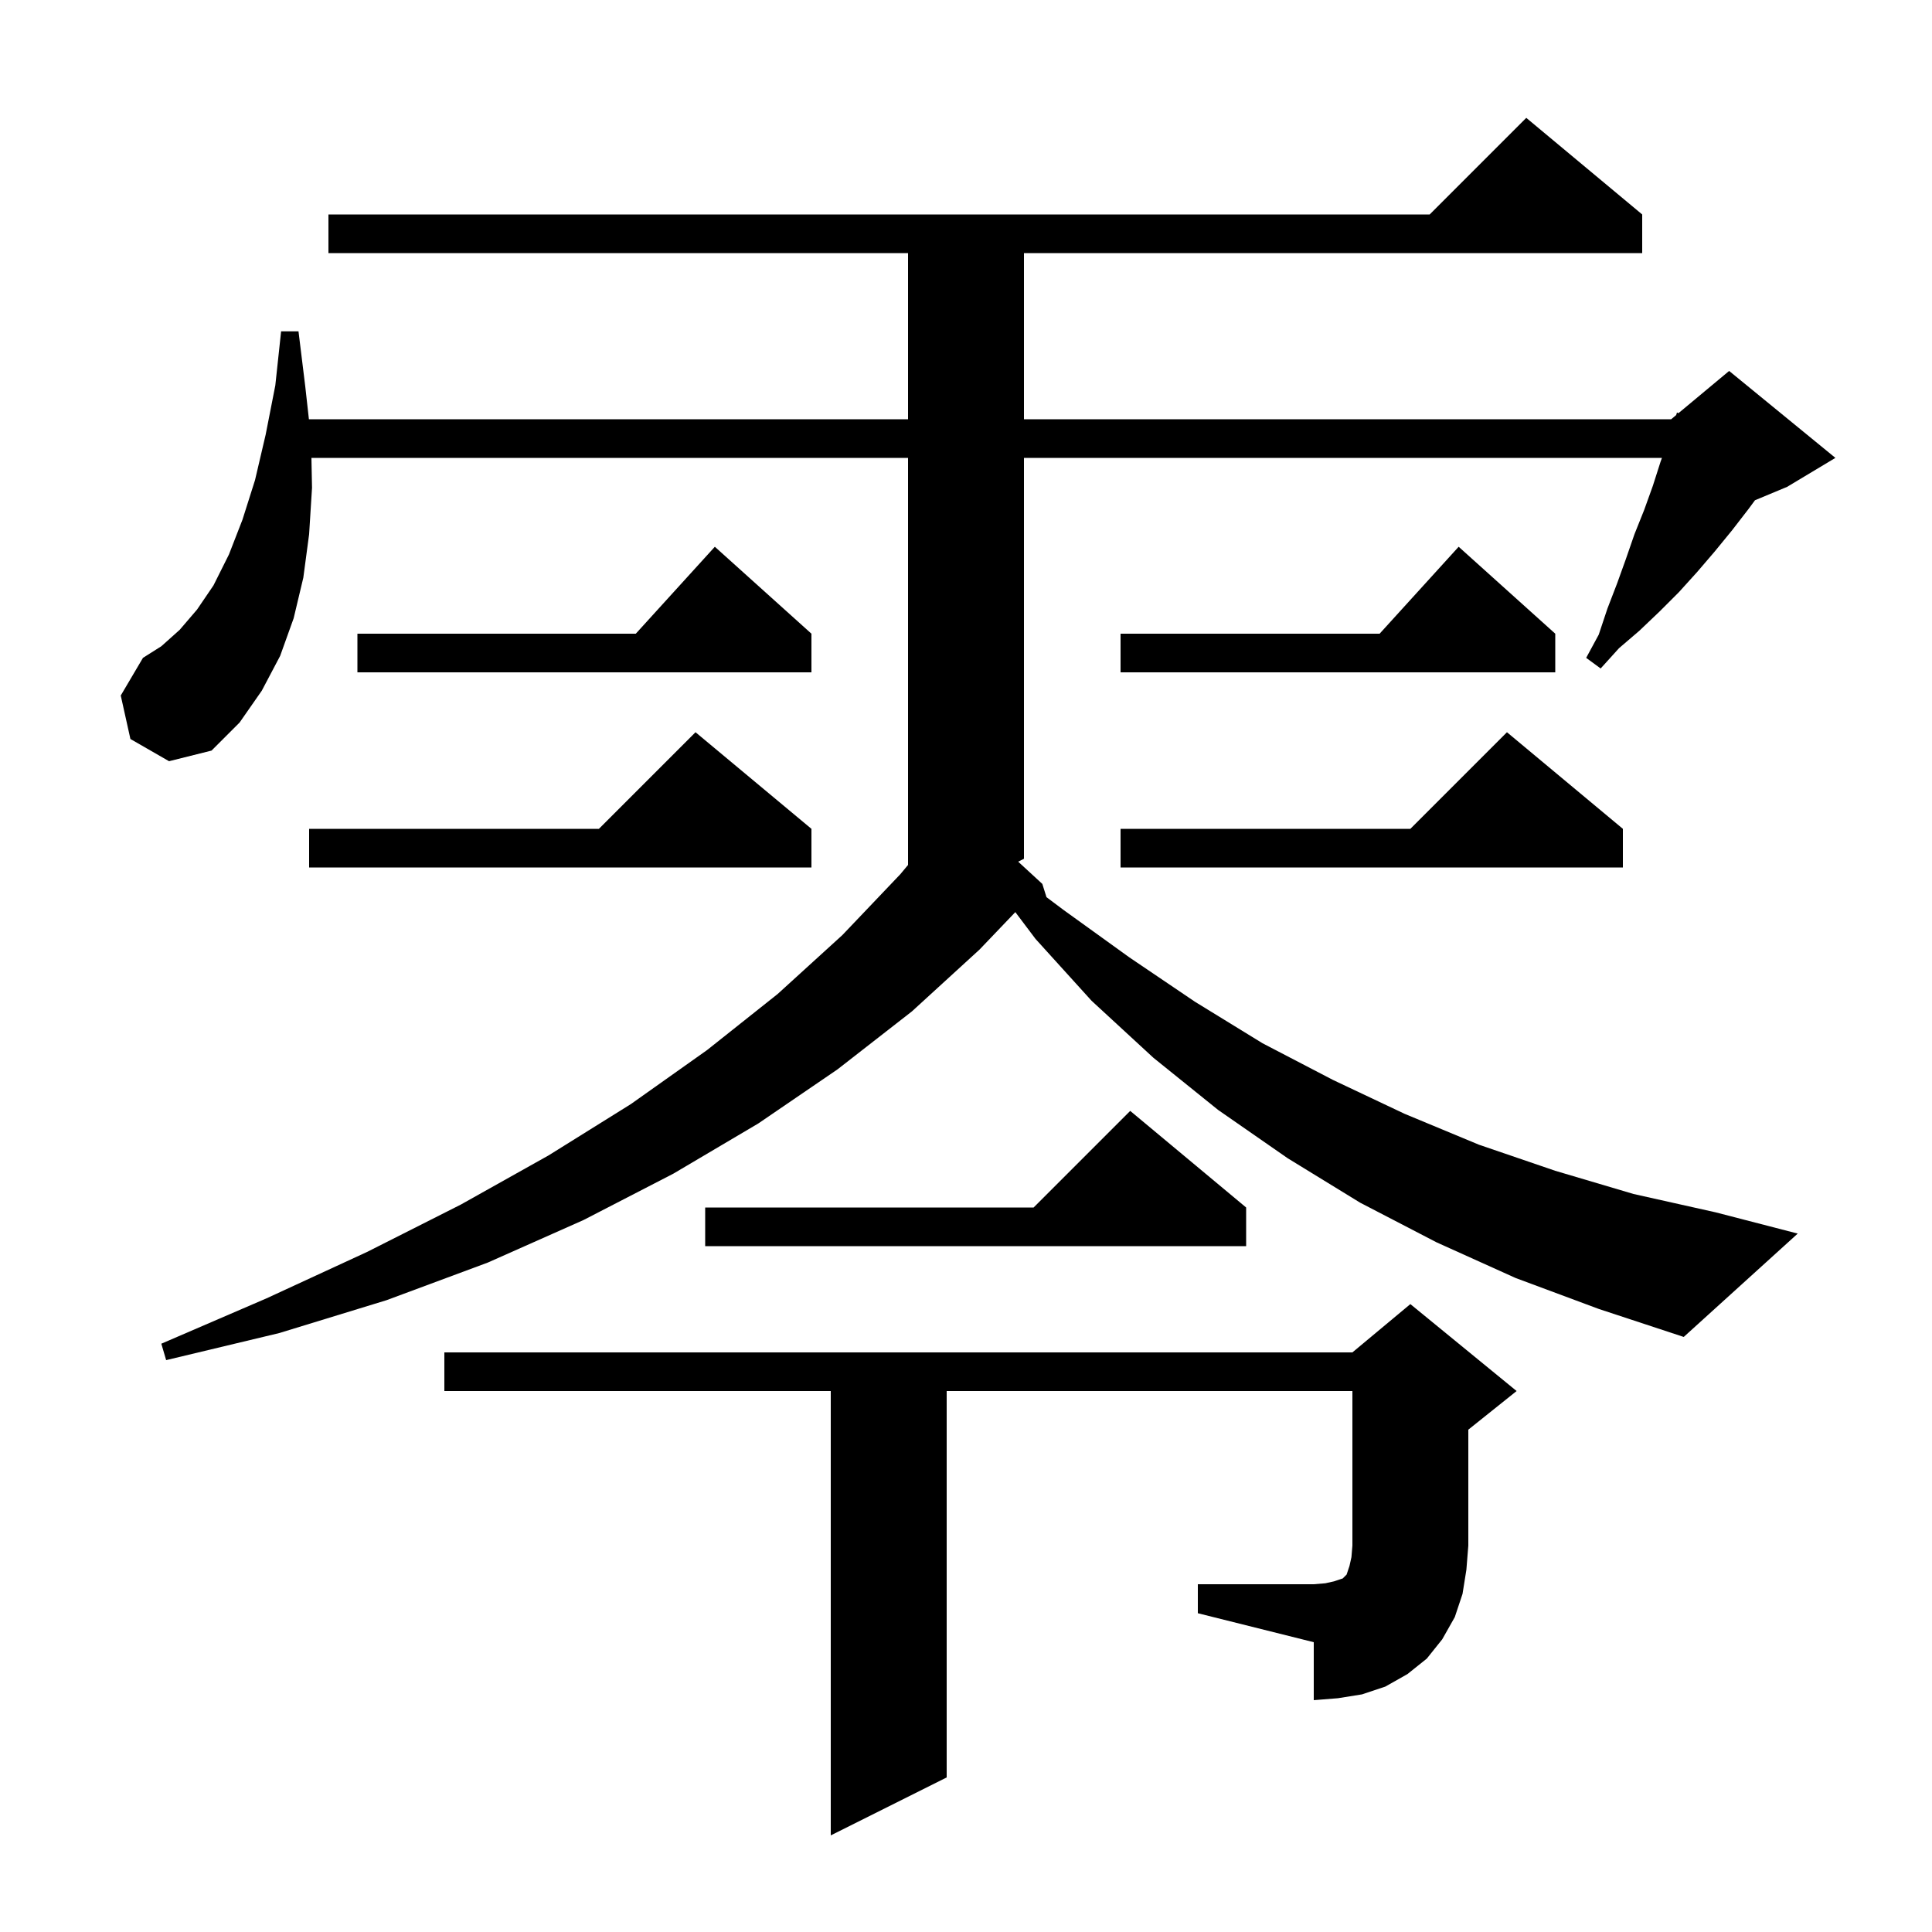 <svg xmlns="http://www.w3.org/2000/svg" xmlns:xlink="http://www.w3.org/1999/xlink" version="1.1" baseProfile="full" viewBox="0 0 200 200" width="200" height="200"><g fill="currentColor"><path d="M 124.0 164.0 L 136.0 164.0 L 137.2 163.9 L 138.1 163.7 L 139.0 163.4 L 139.4 163.0 L 139.7 162.1 L 139.9 161.2 L 140.0 160.0 L 140.0 144.0 L 98.0 144.0 L 98.0 184.0 L 86.0 190.0 L 86.0 144.0 L 46.0 144.0 L 46.0 140.0 L 140.0 140.0 L 146.0 135.0 L 157.0 144.0 L 152.0 148.0 L 152.0 160.0 L 151.8 162.5 L 151.4 165.0 L 150.6 167.4 L 149.3 169.7 L 147.7 171.7 L 145.7 173.3 L 143.4 174.6 L 141.0 175.4 L 138.5 175.8 L 136.0 176.0 L 136.0 170.0 L 124.0 167.0 Z M 156.9 132.3 L 148.7 128.6 L 140.8 124.5 L 133.3 119.9 L 126.1 114.9 L 119.4 109.5 L 113.0 103.6 L 107.2 97.2 L 105.107 94.422 L 101.4 98.3 L 94.4 104.7 L 86.7 110.7 L 78.5 116.3 L 69.7 121.5 L 60.4 126.3 L 50.5 130.7 L 40.0 134.6 L 28.9 138.0 L 17.2 140.8 L 16.7 139.1 L 27.6 134.4 L 38.0 129.6 L 47.7 124.7 L 56.8 119.6 L 65.3 114.3 L 73.2 108.7 L 80.5 102.9 L 87.2 96.8 L 93.2 90.5 L 94.0 89.54 L 94.0 47.4 L 32.239 47.4 L 32.3 50.5 L 32.0 55.3 L 31.4 59.8 L 30.4 64.0 L 29.0 67.9 L 27.1 71.5 L 24.8 74.8 L 21.9 77.7 L 17.5 78.8 L 13.5 76.5 L 12.5 72.0 L 14.8 68.1 L 16.7 66.9 L 18.6 65.2 L 20.4 63.1 L 22.1 60.6 L 23.7 57.4 L 25.1 53.8 L 26.4 49.7 L 27.5 45.0 L 28.5 39.9 L 29.1 34.3 L 30.9 34.3 L 31.6 40.0 L 31.978 43.4 L 94.0 43.4 L 94.0 26.2 L 34.0 26.2 L 34.0 22.2 L 148.0 22.2 L 158.0 12.2 L 170.0 22.2 L 170.0 26.2 L 106.0 26.2 L 106.0 43.4 L 173.0 43.4 L 173.517 42.969 L 173.6 42.7 L 173.749 42.775 L 179.0 38.4 L 190.0 47.4 L 185.0 50.4 L 181.676 51.785 L 181.0 52.7 L 179.3 54.9 L 177.5 57.1 L 175.7 59.2 L 173.8 61.3 L 171.8 63.3 L 169.7 65.3 L 167.6 67.1 L 165.7 69.2 L 164.2 68.1 L 165.5 65.7 L 166.4 63.0 L 167.4 60.4 L 168.3 57.9 L 169.2 55.3 L 170.2 52.8 L 171.1 50.3 L 171.9 47.8 L 172.044 47.4 L 106.0 47.4 L 106.0 88.9 L 105.401 89.2 L 107.9 91.5 L 108.332 92.874 L 110.1 94.2 L 116.9 99.1 L 123.7 103.7 L 130.7 108.0 L 138.0 111.8 L 145.4 115.3 L 153.1 118.5 L 161.0 121.2 L 169.1 123.6 L 177.6 125.5 L 186.1 127.7 L 174.3 138.4 L 165.5 135.5 Z M 129.0 125.0 L 129.0 129.0 L 73.0 129.0 L 73.0 125.0 L 107.0 125.0 L 117.0 115.0 Z M 168.0 85.8 L 168.0 89.8 L 116.0 89.8 L 116.0 85.8 L 146.0 85.8 L 156.0 75.8 Z M 84.0 85.8 L 84.0 89.8 L 32.0 89.8 L 32.0 85.8 L 62.0 85.8 L 72.0 75.8 Z M 161.0 65.6 L 161.0 69.6 L 116.0 69.6 L 116.0 65.6 L 142.818 65.6 L 151.0 56.6 Z M 84.0 65.6 L 84.0 69.6 L 37.0 69.6 L 37.0 65.6 L 65.818 65.6 L 74.0 56.6 Z "/></g></svg>